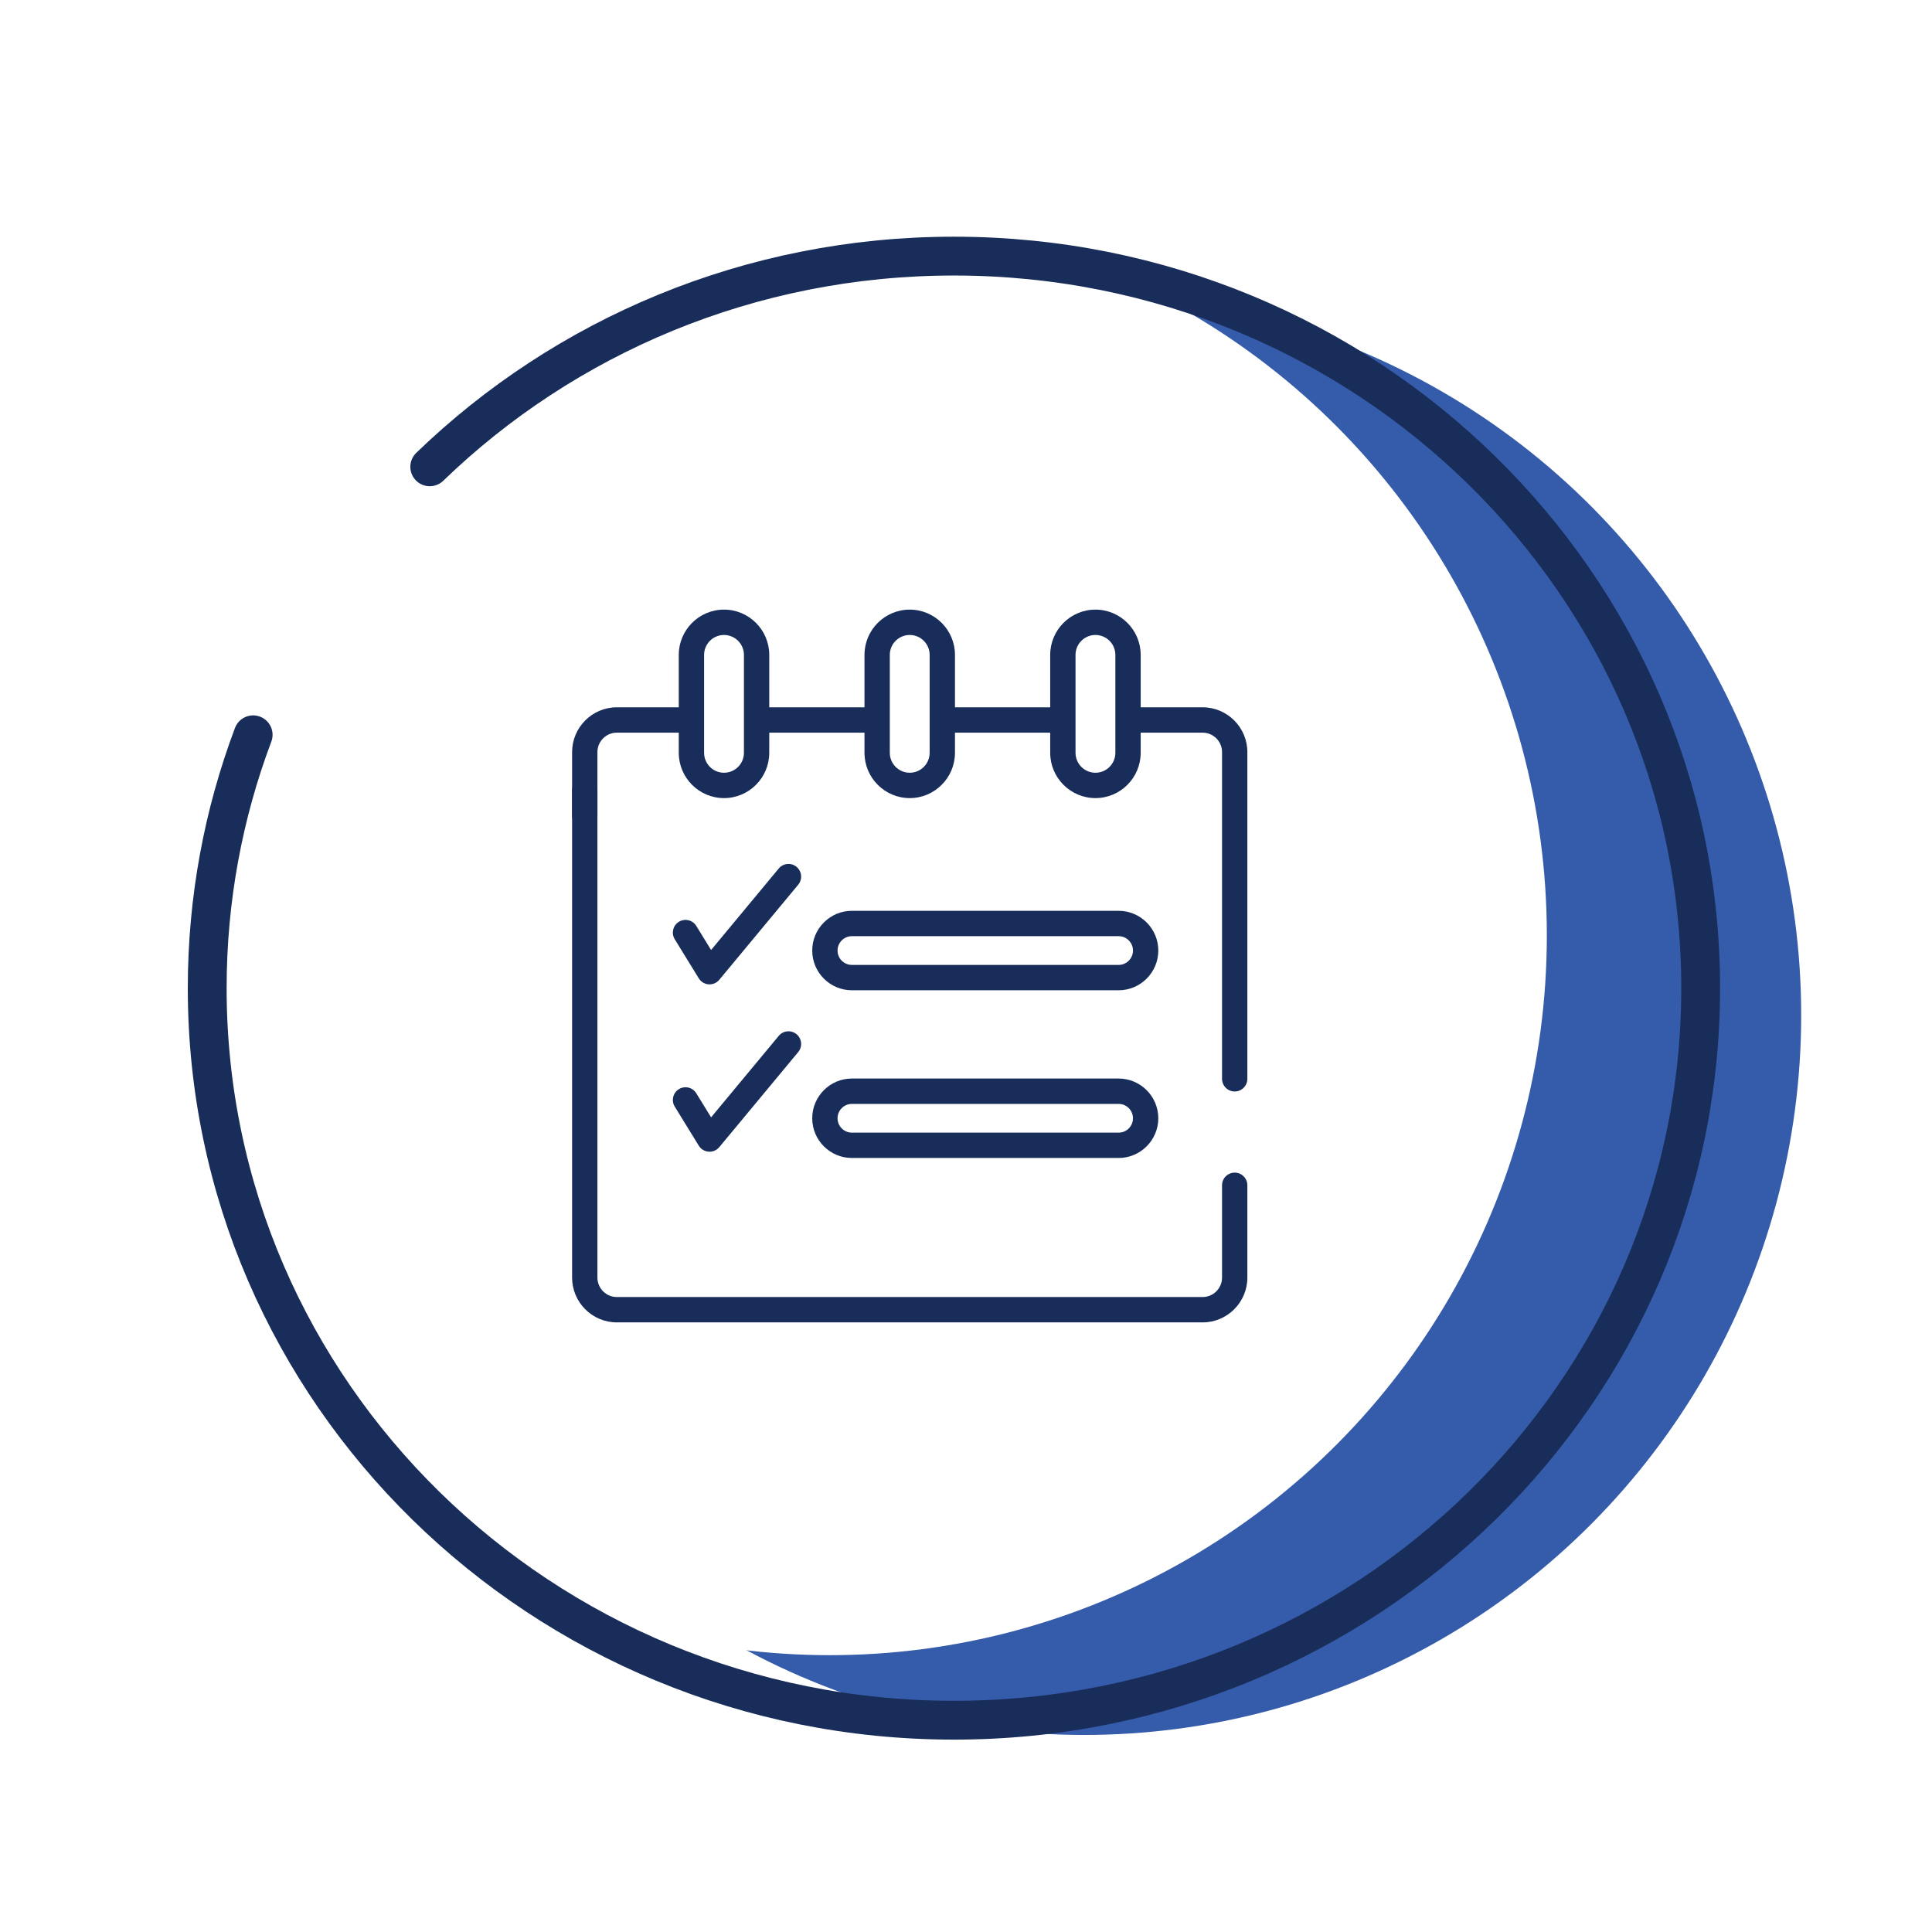 <?xml version="1.0" encoding="UTF-8"?>
<svg width="103px" height="103px" viewBox="0 0 103 103" version="1.1" xmlns="http://www.w3.org/2000/svg" xmlns:xlink="http://www.w3.org/1999/xlink">
    <title>Follow each step</title>
    <defs>
        <filter color-interpolation-filters="auto" id="filter-1">
            <feColorMatrix in="SourceGraphic" type="matrix" values="0 0 0 0 0.098 0 0 0 0 0.176 0 0 0 0 0.353 0 0 0 1 0"></feColorMatrix>
        </filter>
        <filter color-interpolation-filters="auto" id="filter-2">
            <feColorMatrix in="SourceGraphic" type="matrix" values="0 0 0 0 0.098 0 0 0 0 0.176 0 0 0 0 0.353 0 0 0 1 0"></feColorMatrix>
        </filter>
    </defs>
    <g id="Follow-each-step" stroke="none" stroke-width="1" fill="none" fill-rule="evenodd">
        <g id="Group-9" transform="translate(6, 11.5)">
            <g id="Group-4">
                <ellipse id="Oval" fill="#355CAA" transform="translate(51.793, 42.624) rotate(180) translate(-51.793, -42.624) " cx="51.793" cy="42.624" rx="38.233" ry="38.371"></ellipse>
                <ellipse id="Oval" fill="#FFFFFF" transform="translate(38.233, 38.371) scale(-1, 1) rotate(180) translate(-38.233, -38.371) " cx="38.233" cy="38.371" rx="38.233" ry="38.371"></ellipse>
                <g filter="url(#filter-1)" id="Group-3" stroke-linecap="round">
                    <g transform="translate(5.047, 2.154)" id="Group-15" stroke="#192D5A" stroke-width="2.07">
                        <g id="Group-20">
                            <path d="M2.449,25.52 C0.865,29.729 0,34.279 0,39.028 C0,60.582 17.824,78.055 39.81,78.055 C61.797,78.055 79.62,60.582 79.62,39.028 C79.62,17.473 61.797,0 39.81,0 C28.92,0 19.051,4.287 11.864,11.233" id="Path"></path>
                        </g>
                    </g>
                </g>
            </g>
            <g filter="url(#filter-2)" id="to-do-list">
                <g transform="translate(24.5, 21)">
                    <path d="M7.847,19.735 L12.055,14.666 C12.293,14.379 12.254,13.953 11.967,13.714 C11.681,13.476 11.255,13.515 11.017,13.802 L7.41,18.147 L6.622,16.864 C6.426,16.547 6.011,16.447 5.693,16.643 C5.376,16.839 5.277,17.255 5.472,17.573 L6.753,19.657 C6.996,20.051 7.552,20.09 7.847,19.735 L7.847,19.735 Z" id="Path" fill="#192D5A" fill-rule="nonzero"></path>
                    <path d="M5.472,26.495 L6.754,28.579 C6.996,28.973 7.552,29.012 7.847,28.657 L12.055,23.588 C12.293,23.301 12.254,22.875 11.967,22.636 C11.681,22.398 11.255,22.437 11.017,22.724 L7.41,27.069 L6.622,25.787 C6.426,25.469 6.011,25.369 5.693,25.565 C5.376,25.761 5.277,26.178 5.472,26.495 L5.472,26.495 Z" id="Path" fill="#192D5A" fill-rule="nonzero"></path>
                    <path d="M35.325,30.016 C34.952,30.016 34.65,30.318 34.65,30.691 L34.65,35.612 C34.65,36.183 34.186,36.648 33.615,36.648 L2.385,36.648 C1.814,36.648 1.35,36.183 1.35,35.612 L1.35,9.636 C1.35,9.263 1.048,8.961 0.675,8.961 C0.302,8.961 0,9.263 0,9.636 L0,35.612 C0,36.929 1.07,38 2.385,38 L33.615,38 C34.93,38 36,36.929 36,35.612 L36,30.691 C36,30.318 35.698,30.016 35.325,30.016 Z" id="Path" fill="#192D5A" fill-rule="nonzero"></path>
                    <path d="M30.313,5.208 L30.313,2.415 C30.313,1.084 29.231,0 27.901,0 C26.571,0 25.489,1.083 25.489,2.415 L25.489,5.208 L20.412,5.208 L20.412,2.415 C20.412,1.083 19.33,0 18,0 C16.67,0 15.588,1.083 15.588,2.415 L15.588,5.208 L10.511,5.208 L10.511,2.415 C10.511,1.084 9.429,0 8.099,0 C6.769,0 5.687,1.083 5.687,2.415 L5.687,5.208 L2.385,5.208 C1.07,5.208 0,6.28 0,7.597 L0,10.978 C0,11.351 0.302,11.654 0.675,11.654 C1.048,11.654 1.35,11.351 1.35,10.978 L1.35,7.597 C1.35,7.025 1.814,6.56 2.385,6.56 L5.687,6.56 L5.687,7.633 C5.687,8.965 6.769,10.049 8.099,10.049 C9.429,10.049 10.511,8.965 10.511,7.633 L10.511,6.56 L15.588,6.56 L15.588,7.633 C15.588,8.965 16.67,10.049 18,10.049 C19.33,10.049 20.412,8.965 20.412,7.633 L20.412,6.56 L25.489,6.56 L25.489,7.633 C25.489,8.965 26.571,10.049 27.901,10.049 C29.231,10.049 30.313,8.965 30.313,7.633 L30.313,6.56 L33.615,6.56 C34.186,6.56 34.65,7.025 34.65,7.597 L34.65,25.014 C34.65,25.388 34.952,25.69 35.325,25.69 C35.698,25.69 36,25.388 36,25.014 L36,7.597 C36,6.28 34.93,5.208 33.615,5.208 L30.313,5.208 Z M9.161,7.633 C9.161,8.22 8.685,8.697 8.099,8.697 C7.513,8.697 7.037,8.22 7.037,7.633 C7.037,6.193 7.037,2.866 7.037,2.415 C7.037,1.829 7.513,1.352 8.099,1.352 C8.685,1.352 9.161,1.829 9.161,2.415 L9.161,7.633 Z M19.062,7.633 C19.062,8.22 18.586,8.697 18,8.697 C17.414,8.697 16.938,8.22 16.938,7.633 C16.938,6.193 16.938,2.866 16.938,2.415 C16.938,1.829 17.414,1.352 18,1.352 C18.586,1.352 19.062,1.829 19.062,2.415 L19.062,7.633 Z M28.963,7.633 C28.963,8.22 28.487,8.697 27.901,8.697 C27.316,8.697 26.839,8.22 26.839,7.633 C26.839,6.193 26.839,2.866 26.839,2.415 C26.839,1.829 27.316,1.352 27.901,1.352 C28.487,1.352 28.963,1.829 28.963,2.415 L28.963,7.633 Z" id="Shape" fill="#192D5A" fill-rule="nonzero"></path>
                    <path d="M14.917,20.294 L29.137,20.294 C30.303,20.294 31.252,19.344 31.252,18.176 C31.252,17.008 30.303,16.058 29.137,16.058 L14.917,16.058 C13.75,16.058 12.802,17.008 12.802,18.176 C12.802,19.344 13.75,20.294 14.917,20.294 Z M14.917,17.41 L29.137,17.41 C29.558,17.41 29.902,17.754 29.902,18.176 C29.902,18.599 29.558,18.942 29.137,18.942 L14.917,18.942 C14.495,18.942 14.152,18.599 14.152,18.176 C14.152,17.754 14.495,17.41 14.917,17.41 Z" id="Shape" fill="#192D5A" fill-rule="nonzero"></path>
                    <path d="M14.917,29.235 L29.137,29.235 C30.303,29.235 31.252,28.285 31.252,27.118 C31.252,25.95 30.303,25 29.137,25 L14.917,25 C13.75,25 12.802,25.95 12.802,27.118 C12.802,28.285 13.75,29.235 14.917,29.235 Z M14.917,26.352 L29.137,26.352 C29.558,26.352 29.902,26.695 29.902,27.118 C29.902,27.54 29.558,27.884 29.137,27.884 L14.917,27.884 C14.495,27.884 14.152,27.54 14.152,27.118 C14.152,26.695 14.495,26.352 14.917,26.352 Z" id="Shape" fill="#192D5A" fill-rule="nonzero"></path>
                </g>
            </g>
        </g>
    </g>
</svg>